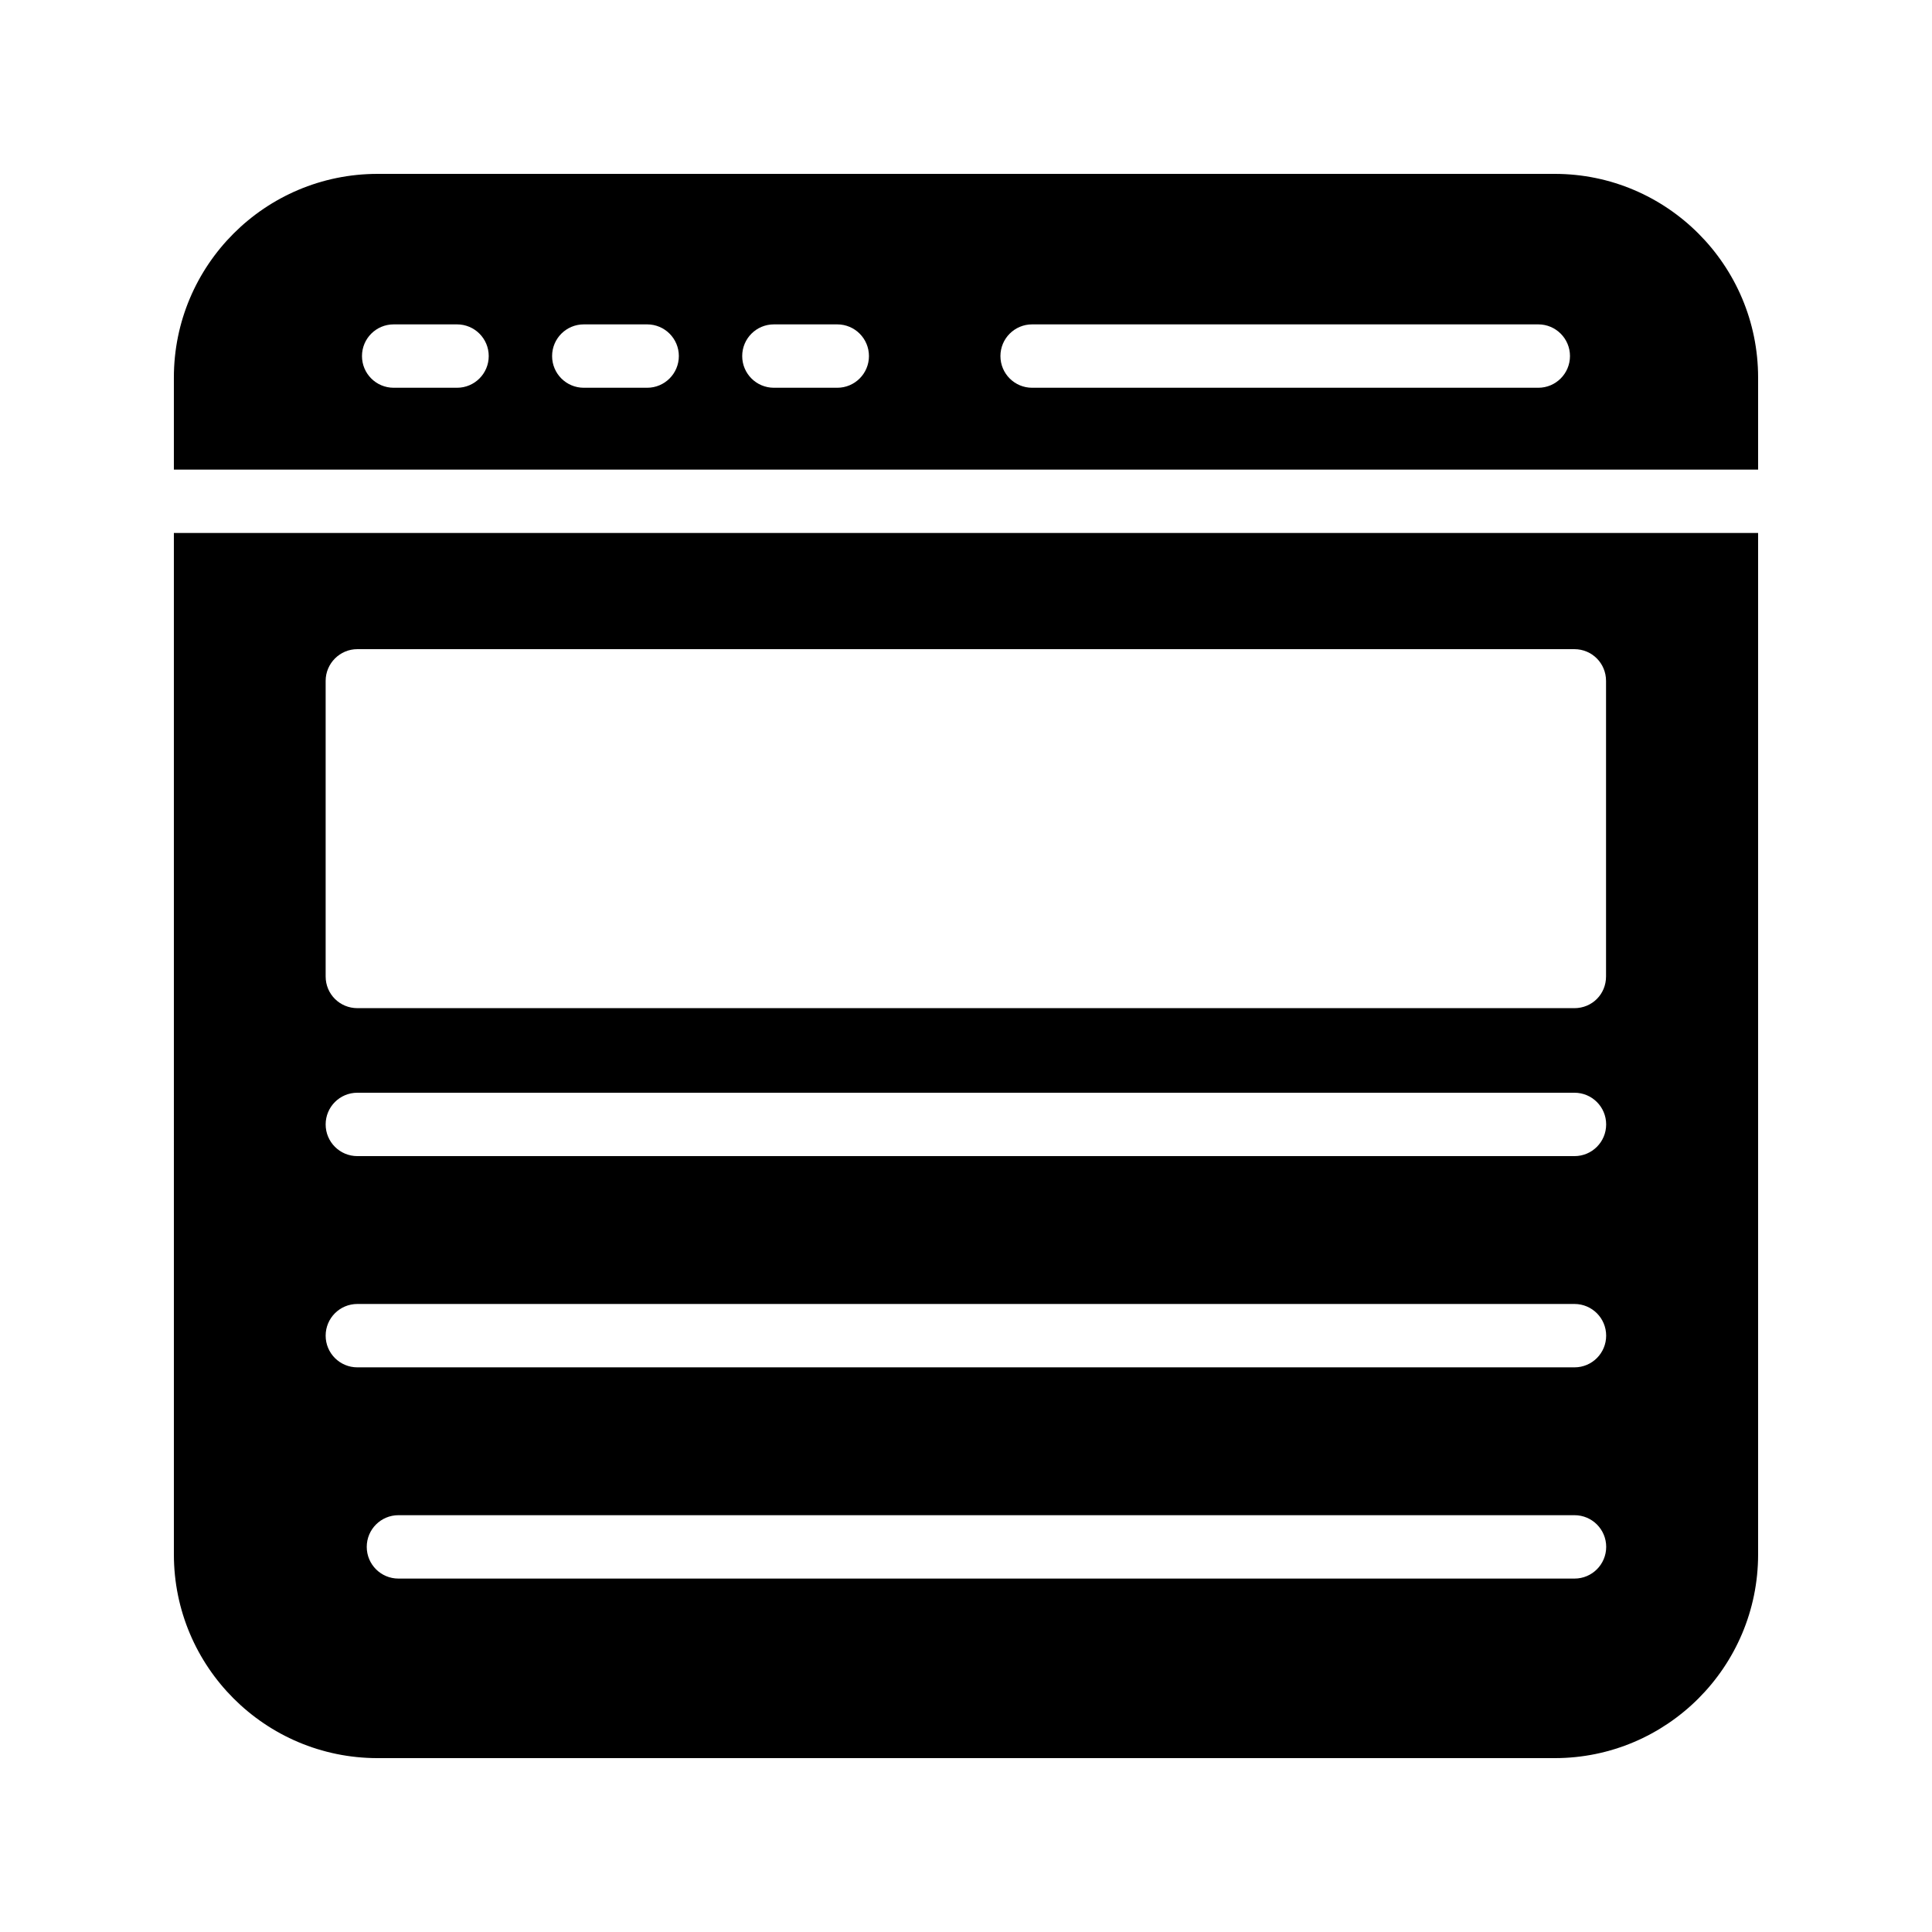 <?xml version="1.0" encoding="UTF-8"?>
<!-- Uploaded to: ICON Repo, www.iconrepo.com, Generator: ICON Repo Mixer Tools -->
<svg fill="#000000" width="800px" height="800px" version="1.1" viewBox="144 144 512 512" xmlns="http://www.w3.org/2000/svg">
 <g>
  <path d="m190.08 555.93c0 29.809 24.184 53.992 53.992 53.992h311.94c29.723 0 53.906-24.184 53.906-53.992v-270.69h-419.84zm371.18 6.41h-311.67c-4.641 0-8.398-3.754-8.398-8.398 0-4.641 3.754-8.398 8.398-8.398h311.67c4.641 0 8.398 3.754 8.398 8.398-0.004 4.641-3.758 8.398-8.398 8.398zm0-55.977h-322.56c-4.641 0-8.398-3.754-8.398-8.398 0-4.641 3.754-8.398 8.398-8.398h322.55c4.641 0 8.398 3.754 8.398 8.398 0 4.644-3.754 8.398-8.395 8.398zm0-55.98h-322.56c-4.641 0-8.398-3.754-8.398-8.398 0-4.641 3.754-8.398 8.398-8.398h322.55c4.641 0 8.398 3.754 8.398 8.398s-3.754 8.398-8.395 8.398zm-330.96-125.95c0-4.617 3.777-8.398 8.398-8.398h322.52c4.703 0 8.398 3.777 8.398 8.398v78.344c0 4.703-3.695 8.398-8.398 8.398l-322.52-0.004c-4.617 0-8.398-3.695-8.398-8.398z"/>
  <path d="m556.01 190.08h-311.94c-29.809 0-53.992 24.184-53.992 53.992v24.375h419.84v-24.375c0-29.809-24.184-53.992-53.906-53.992zm-290.89 56.68h-16.793c-4.641 0-8.398-3.754-8.398-8.398 0-4.641 3.754-8.398 8.398-8.398h16.793c4.641 0 8.398 3.754 8.398 8.398 0 4.641-3.758 8.398-8.398 8.398zm50.383 0h-16.793c-4.641 0-8.398-3.754-8.398-8.398 0-4.641 3.754-8.398 8.398-8.398h16.793c4.641 0 8.398 3.754 8.398 8.398-0.004 4.641-3.758 8.398-8.398 8.398zm50.379 0h-16.793c-4.641 0-8.398-3.754-8.398-8.398 0-4.641 3.754-8.398 8.398-8.398h16.793c4.641 0 8.398 3.754 8.398 8.398 0 4.641-3.758 8.398-8.398 8.398zm185.78 0h-134.14c-4.641 0-8.398-3.754-8.398-8.398 0-4.641 3.754-8.398 8.398-8.398h134.14c4.641 0 8.398 3.754 8.398 8.398-0.004 4.641-3.758 8.398-8.398 8.398z"/>
 </g>
</svg>